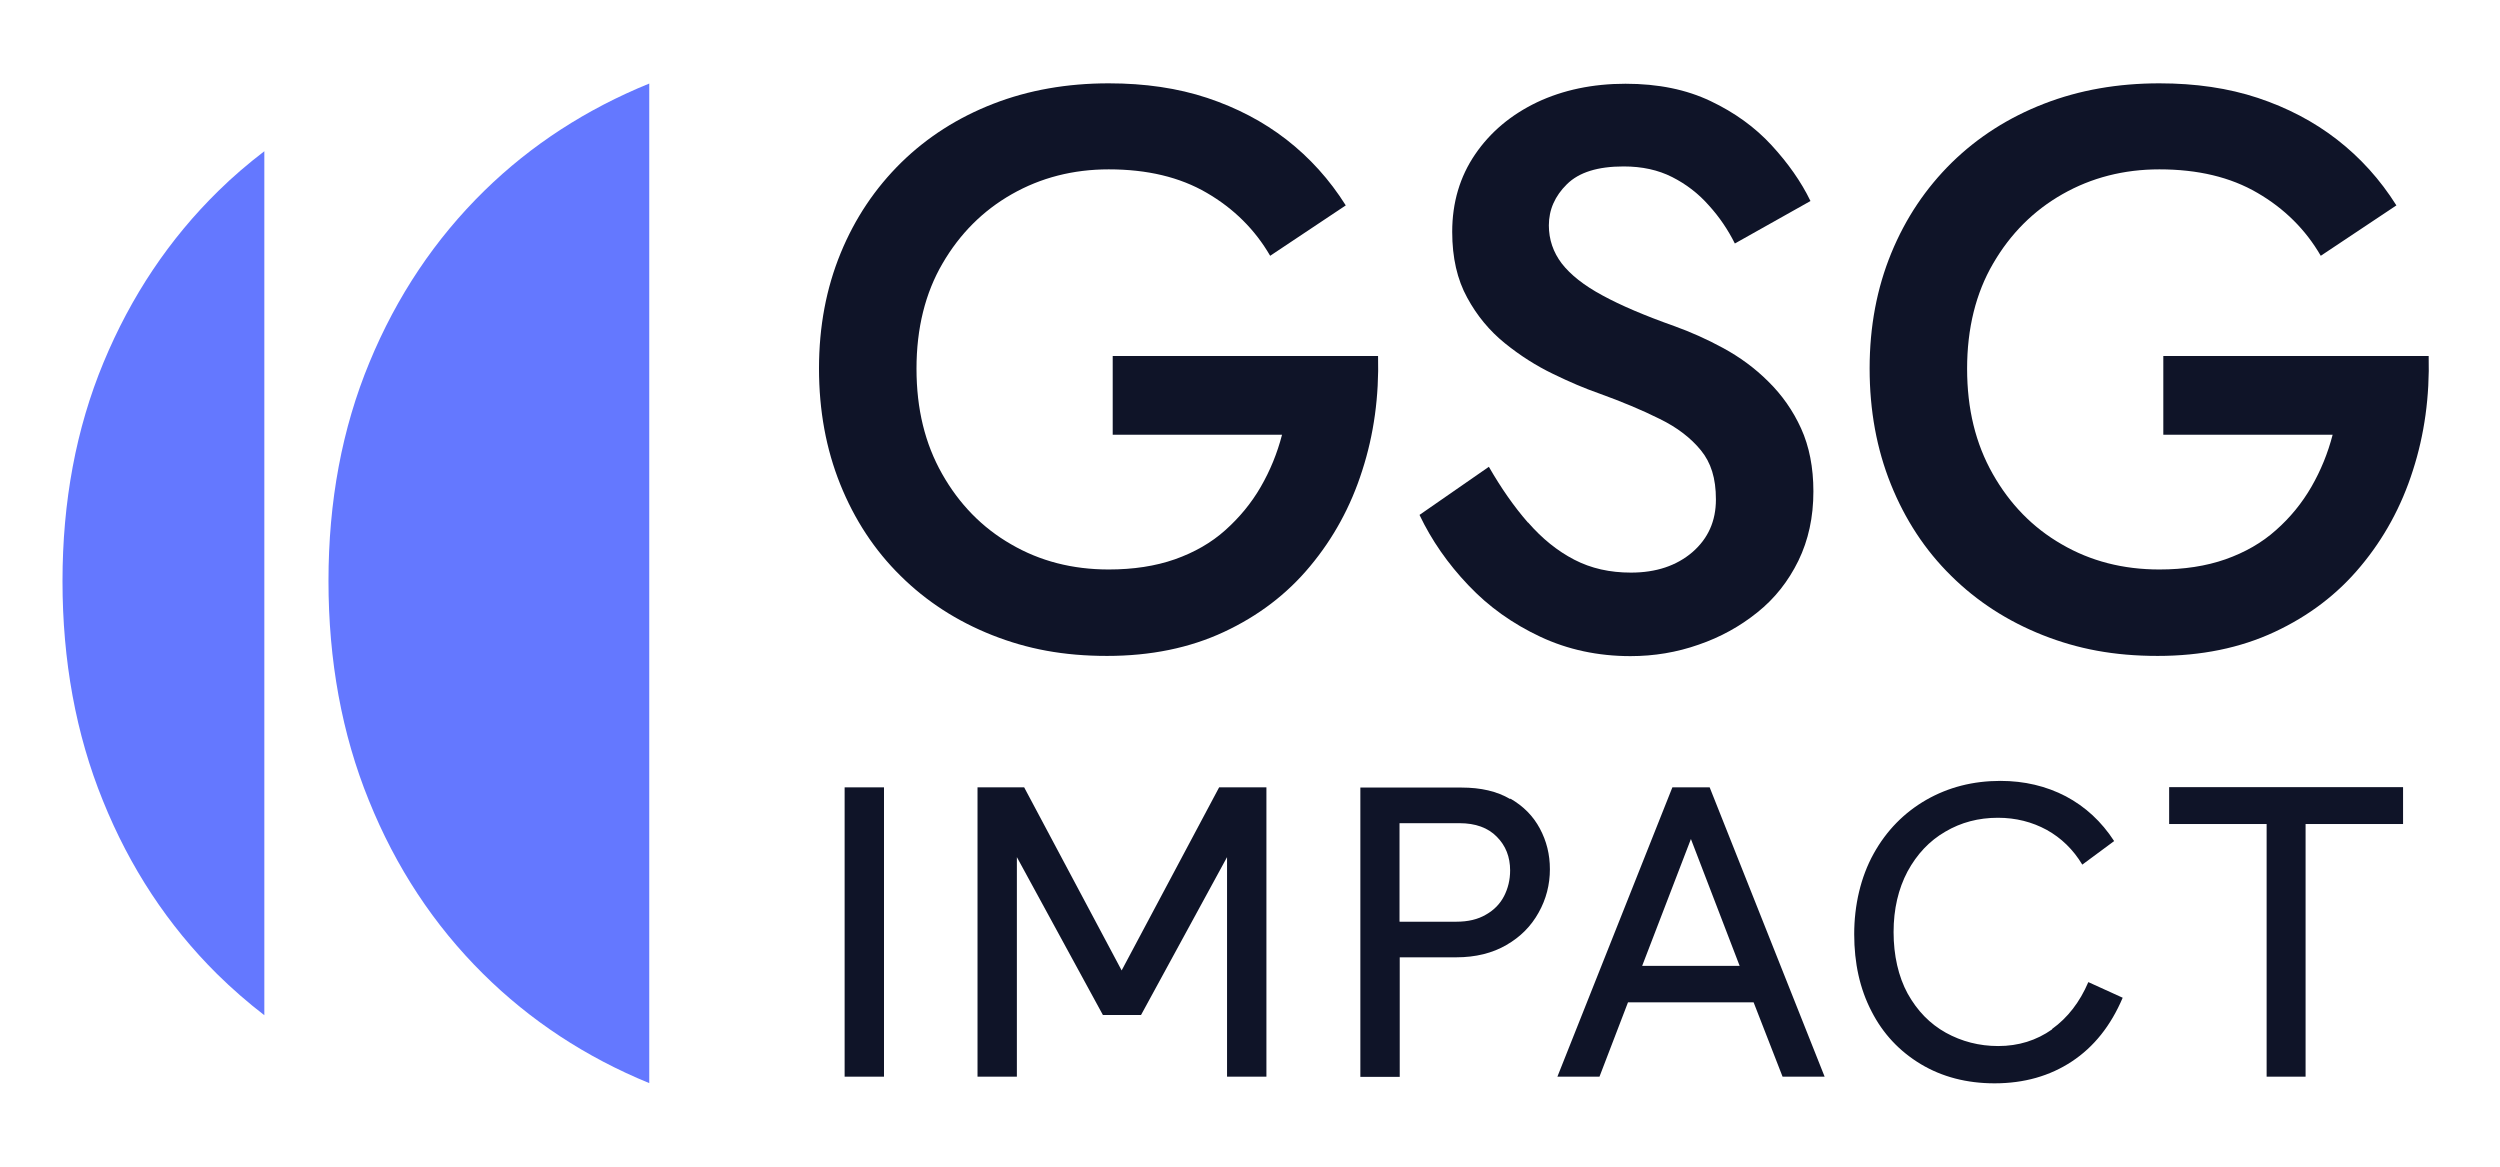 <svg width="120" height="56" viewBox="0 0 120 56" fill="none" xmlns="http://www.w3.org/2000/svg">
<path d="M40.542 37.793H42.432V51.68H40.542V37.793Z" fill="#0F1428"/>
<path d="M60.788 37.793V51.68H58.898V41.142L54.769 48.721H52.94L48.81 41.142V51.68H46.921V37.793H49.16L53.839 46.581L58.518 37.793H60.758H60.788Z" fill="#0F1428"/>
<path d="M72.496 38.333C73.125 38.693 73.595 39.173 73.915 39.773C74.235 40.372 74.395 41.012 74.395 41.722C74.395 42.462 74.215 43.162 73.855 43.802C73.495 44.452 72.985 44.971 72.305 45.361C71.636 45.751 70.826 45.951 69.906 45.951H67.187V51.69H65.297V37.803H70.156C71.086 37.803 71.856 37.983 72.486 38.353L72.496 38.333ZM67.187 44.242H69.906C70.466 44.242 70.936 44.132 71.326 43.902C71.716 43.682 72.006 43.382 72.196 43.012C72.385 42.642 72.486 42.232 72.486 41.782C72.486 41.132 72.275 40.592 71.846 40.163C71.426 39.733 70.826 39.513 70.056 39.513H67.177V44.232L67.187 44.242Z" fill="#0F1428"/>
<path d="M84.153 48.111H78.144L76.775 51.68H74.755L80.274 37.793H82.064L87.582 51.68H85.563L84.173 48.111H84.153ZM83.503 46.361L81.164 40.273L78.824 46.361H83.503Z" fill="#0F1428"/>
<path d="M98.5 49.391C99.25 48.851 99.83 48.101 100.24 47.141L101.889 47.891C101.32 49.231 100.51 50.25 99.45 50.95C98.39 51.65 97.15 52 95.741 52C94.401 52 93.221 51.69 92.201 51.08C91.172 50.46 90.382 49.62 89.832 48.541C89.272 47.461 89.002 46.231 89.002 44.842C89.002 43.452 89.312 42.102 89.932 40.982C90.552 39.862 91.402 39.003 92.461 38.393C93.531 37.783 94.711 37.483 96.021 37.483C97.17 37.483 98.22 37.733 99.16 38.223C100.1 38.723 100.87 39.433 101.479 40.372L99.95 41.502C99.51 40.772 98.94 40.222 98.24 39.833C97.54 39.453 96.76 39.253 95.901 39.253C94.971 39.253 94.131 39.473 93.371 39.922C92.611 40.362 92.011 41.002 91.561 41.832C91.122 42.662 90.892 43.632 90.892 44.742C90.892 45.851 91.122 46.881 91.572 47.701C92.031 48.521 92.631 49.141 93.401 49.571C94.161 49.99 95.001 50.21 95.911 50.21C96.89 50.21 97.75 49.94 98.5 49.41V49.391Z" fill="#0F1428"/>
<path d="M110.668 51.68H108.798V39.553H104.119V37.783H115.347V39.553H110.668V51.68Z" fill="#0F1428"/>
<path d="M53.41 17.087H66.147C66.197 19.027 65.947 20.857 65.387 22.586C64.837 24.316 63.997 25.845 62.888 27.175C61.778 28.515 60.398 29.565 58.748 30.334C57.099 31.104 55.229 31.484 53.14 31.484C51.05 31.484 49.31 31.154 47.621 30.485C45.931 29.815 44.461 28.865 43.222 27.635C41.972 26.405 41.012 24.936 40.332 23.246C39.652 21.556 39.312 19.707 39.312 17.687C39.312 15.668 39.662 13.828 40.352 12.148C41.042 10.469 42.012 9.029 43.262 7.799C44.511 6.579 45.981 5.64 47.681 4.98C49.38 4.32 51.23 4 53.219 4C54.959 4 56.529 4.23 57.949 4.7C59.358 5.17 60.628 5.83 61.748 6.699C62.867 7.569 63.817 8.619 64.597 9.859L60.968 12.278C60.238 11.018 59.218 10.009 57.929 9.259C56.629 8.499 55.059 8.129 53.219 8.129C51.51 8.129 49.96 8.529 48.571 9.319C47.181 10.109 46.071 11.219 45.241 12.648C44.411 14.068 43.992 15.758 43.992 17.697C43.992 19.637 44.401 21.296 45.221 22.746C46.041 24.196 47.141 25.326 48.531 26.125C49.92 26.935 51.48 27.335 53.219 27.335C54.399 27.335 55.459 27.175 56.399 26.845C57.329 26.515 58.139 26.055 58.818 25.445C59.498 24.836 60.068 24.146 60.518 23.366C60.968 22.586 61.308 21.756 61.538 20.866H53.41V17.087Z" fill="#0F1428"/>
<path d="M73.355 25.086C74.025 25.855 74.755 26.445 75.565 26.865C76.375 27.285 77.275 27.485 78.284 27.485C79.494 27.485 80.474 27.155 81.234 26.505C81.994 25.845 82.364 25.006 82.364 23.976C82.364 22.946 82.124 22.206 81.644 21.616C81.164 21.026 80.504 20.517 79.664 20.107C78.824 19.687 77.844 19.277 76.735 18.877C76.075 18.647 75.345 18.337 74.545 17.947C73.735 17.557 72.966 17.067 72.236 16.477C71.506 15.887 70.896 15.158 70.426 14.288C69.946 13.418 69.706 12.368 69.706 11.129C69.706 9.719 70.076 8.479 70.806 7.409C71.536 6.339 72.526 5.51 73.775 4.91C75.025 4.32 76.445 4.02 78.024 4.02C79.604 4.02 80.944 4.3 82.104 4.85C83.263 5.4 84.243 6.11 85.033 6.969C85.823 7.829 86.453 8.719 86.903 9.649L83.273 11.688C82.943 11.028 82.534 10.419 82.024 9.859C81.524 9.289 80.934 8.839 80.264 8.499C79.594 8.159 78.824 7.989 77.934 7.989C76.695 7.989 75.795 8.269 75.215 8.839C74.635 9.409 74.345 10.069 74.345 10.819C74.345 11.498 74.555 12.108 74.965 12.648C75.385 13.188 76.025 13.698 76.915 14.178C77.794 14.658 78.944 15.148 80.354 15.648C81.134 15.928 81.924 16.277 82.713 16.707C83.503 17.137 84.233 17.667 84.883 18.317C85.533 18.957 86.063 19.707 86.453 20.567C86.843 21.426 87.043 22.436 87.043 23.586C87.043 24.826 86.803 25.925 86.323 26.915C85.843 27.895 85.193 28.725 84.353 29.395C83.523 30.064 82.584 30.584 81.534 30.944C80.484 31.314 79.394 31.494 78.264 31.494C76.705 31.494 75.255 31.184 73.935 30.564C72.615 29.945 71.456 29.125 70.476 28.085C69.496 27.055 68.716 25.935 68.136 24.716L71.466 22.406C72.046 23.416 72.665 24.306 73.335 25.076L73.355 25.086Z" fill="#0F1428"/>
<path d="M103.839 17.087H116.576C116.626 19.027 116.376 20.857 115.817 22.586C115.267 24.316 114.427 25.845 113.317 27.175C112.207 28.515 110.828 29.565 109.178 30.334C107.528 31.104 105.659 31.484 103.569 31.484C101.479 31.484 99.74 31.154 98.05 30.485C96.361 29.815 94.891 28.865 93.651 27.635C92.401 26.405 91.442 24.936 90.762 23.246C90.082 21.556 89.742 19.707 89.742 17.687C89.742 15.668 90.092 13.828 90.782 12.148C91.472 10.469 92.441 9.029 93.691 7.799C94.941 6.579 96.41 5.64 98.11 4.98C99.81 4.32 101.659 4 103.649 4C105.389 4 106.958 4.23 108.378 4.7C109.788 5.17 111.057 5.83 112.177 6.699C113.297 7.569 114.247 8.619 115.027 9.859L111.397 12.278C110.668 11.018 109.648 10.009 108.358 9.259C107.058 8.499 105.489 8.129 103.649 8.129C101.939 8.129 100.39 8.529 99 9.319C97.61 10.109 96.501 11.219 95.671 12.648C94.841 14.068 94.421 15.758 94.421 17.697C94.421 19.637 94.831 21.296 95.651 22.746C96.471 24.196 97.57 25.326 98.96 26.125C100.35 26.935 101.909 27.335 103.649 27.335C104.829 27.335 105.889 27.175 106.828 26.845C107.758 26.515 108.568 26.055 109.248 25.445C109.928 24.846 110.498 24.146 110.948 23.366C111.397 22.586 111.737 21.756 111.967 20.866H103.839V17.087Z" fill="#0F1428"/>
<path d="M12.688 7.259C11.918 7.849 11.178 8.479 10.488 9.159C8.129 11.469 6.289 14.218 4.97 17.397C3.65 20.577 3 24.076 3 27.895C3 31.714 3.64 35.233 4.94 38.433C6.229 41.632 8.059 44.412 10.418 46.751C11.138 47.461 11.898 48.121 12.688 48.731V7.259Z" fill="#6478FF"/>
<path d="M31.164 4.01C28.145 5.24 25.505 6.949 23.256 9.149C20.886 11.469 19.047 14.218 17.737 17.387C16.417 20.567 15.767 24.066 15.767 27.885C15.767 31.704 16.407 35.224 17.707 38.423C18.997 41.622 20.826 44.402 23.186 46.741C25.455 48.991 28.115 50.74 31.164 51.99V4.01Z" fill="#6478FF"/>
</svg>
